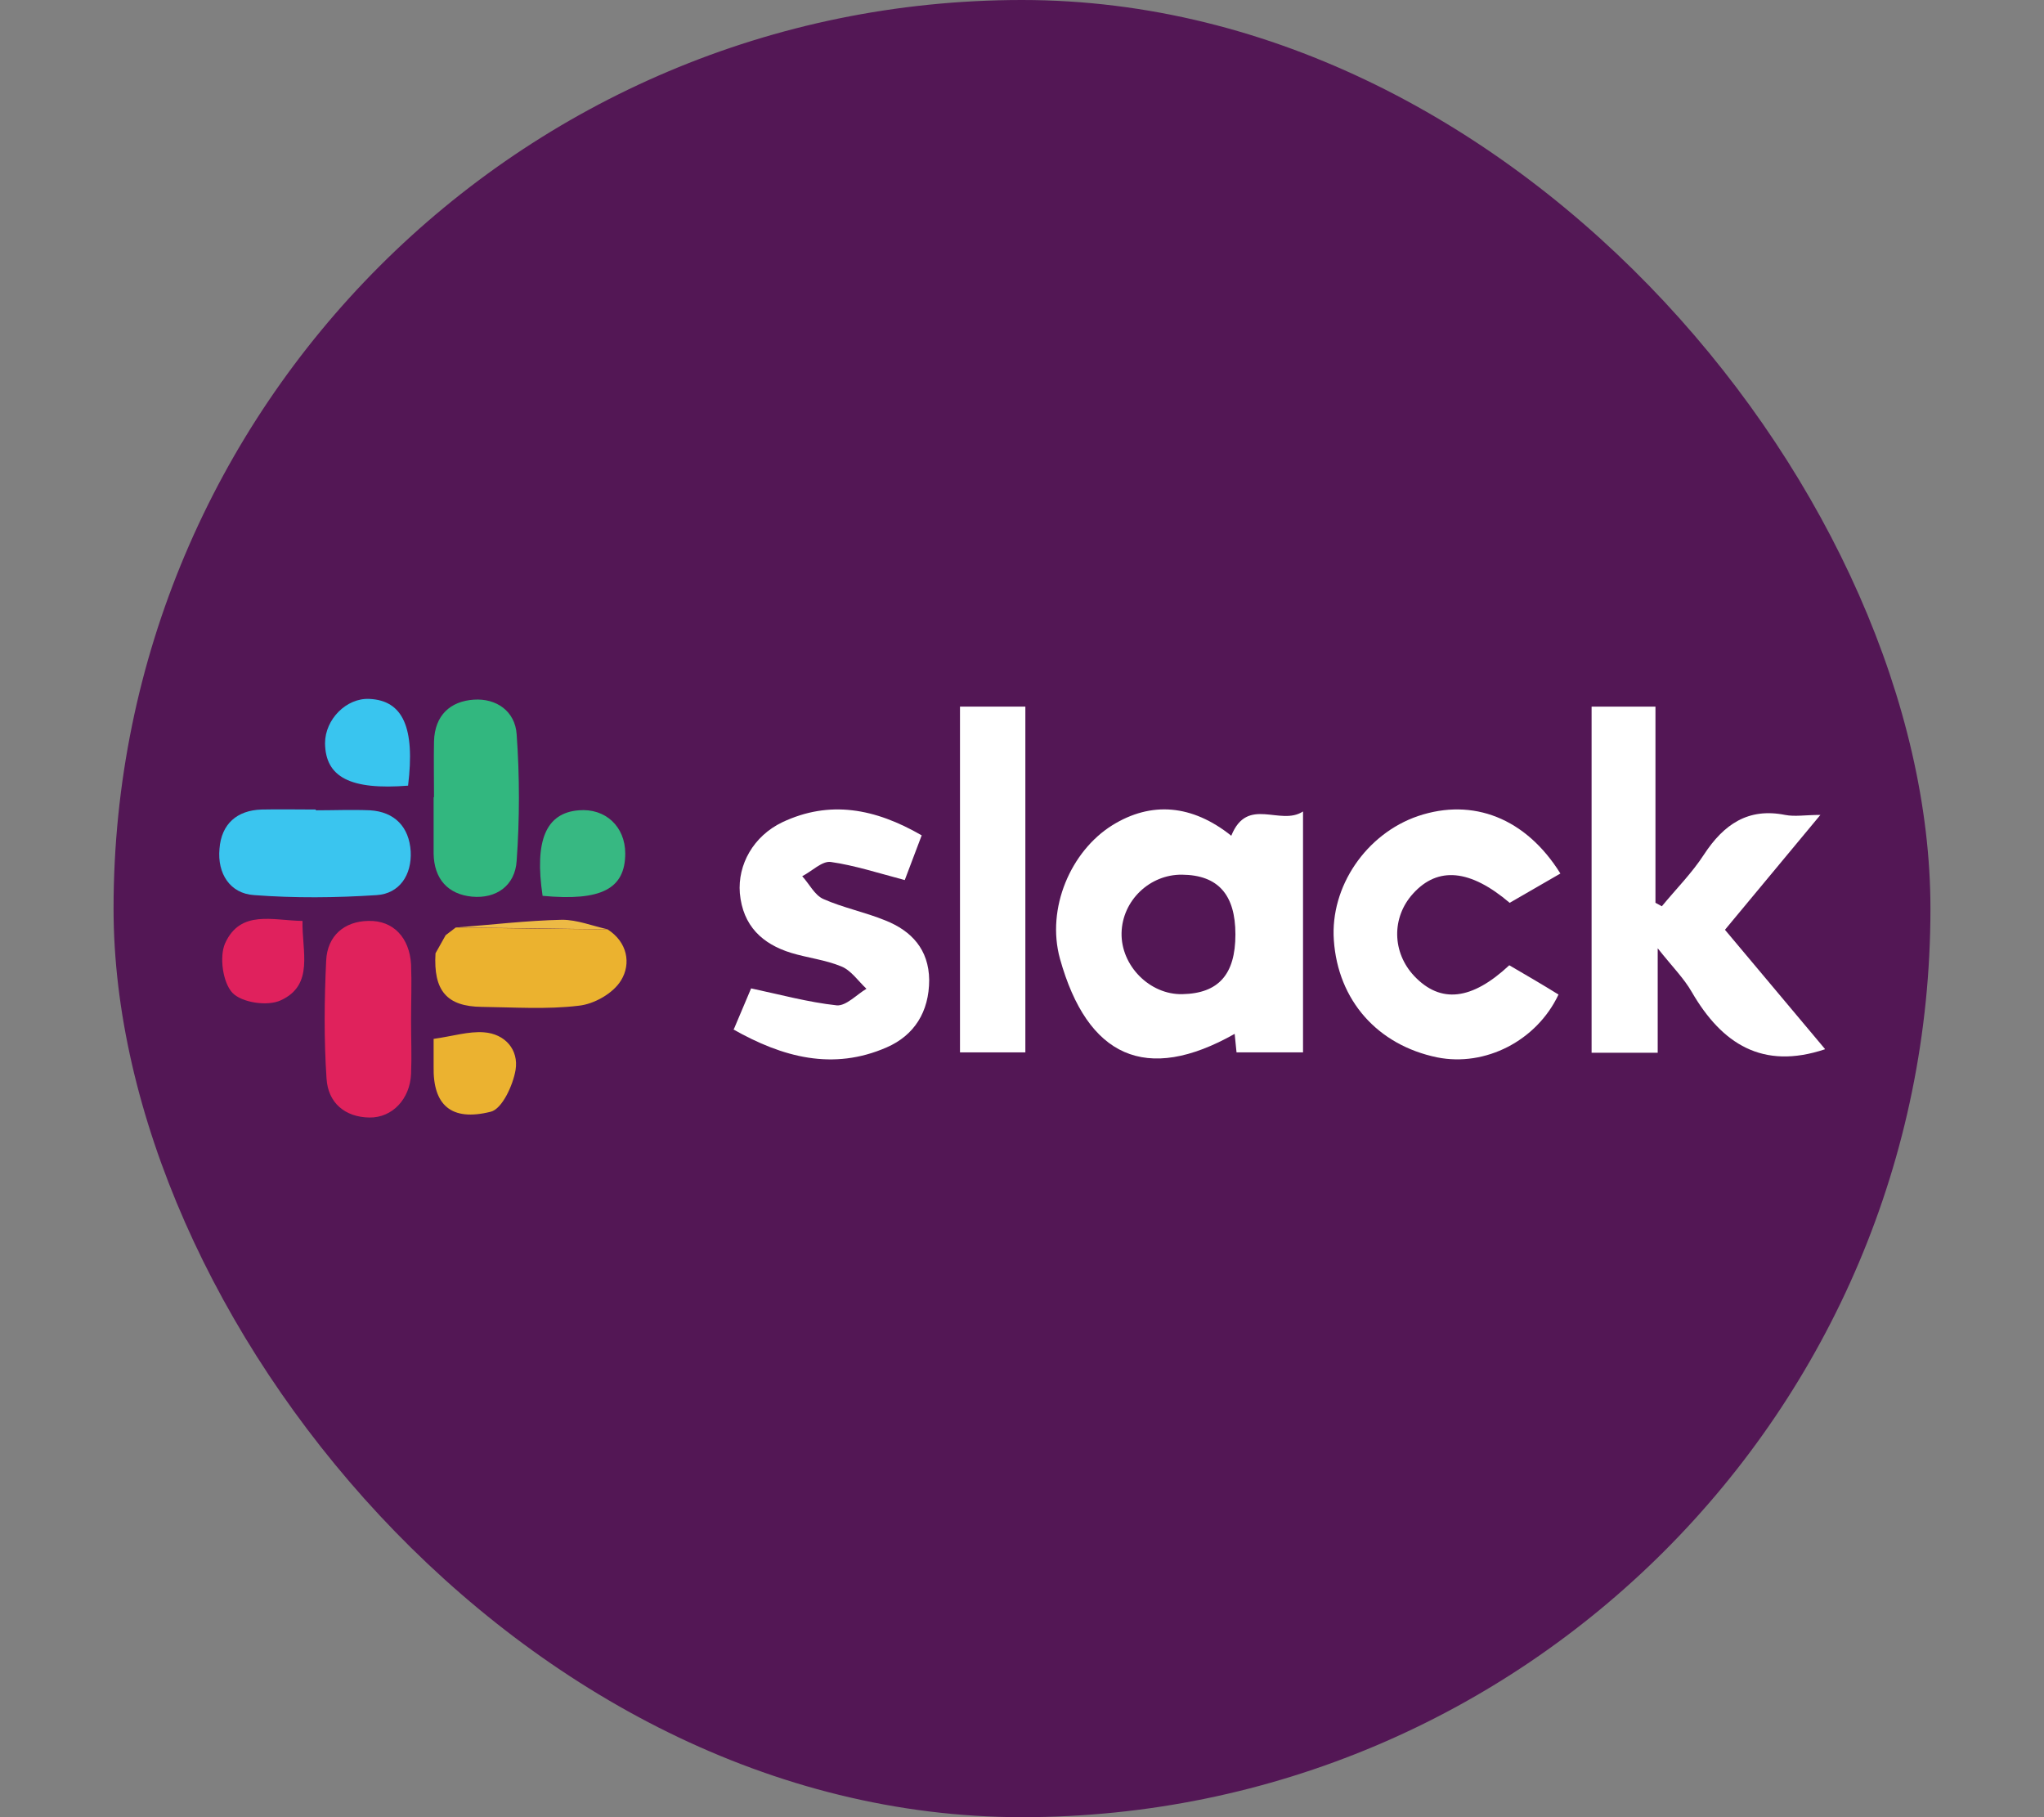 <svg width="90" height="80" viewBox="0 0 90 80" fill="none" xmlns="http://www.w3.org/2000/svg">
<rect x="0" y="0" width="90" height="80" fill="#808080" stroke="none"/>
<rect x="5" width="80" height="80" rx="40" fill="#531755"/>
<path d="M80.353 46.194C77.607 47.11 75.82 45.956 74.497 43.682C74.149 43.071 73.636 42.562 72.991 41.748V46.346H70.08V31.108H72.892V39.745L73.173 39.898C73.802 39.134 74.497 38.439 75.026 37.624C75.903 36.283 76.978 35.554 78.599 35.876C79.029 35.961 79.493 35.876 80.154 35.876L75.952 40.933L80.353 46.177V46.194Z" fill="white"/>
<path d="M54.215 36.793C54.926 35.028 56.365 36.385 57.374 35.724V46.33H54.446L54.364 45.515C50.459 47.721 47.879 46.533 46.671 42.206C46.059 39.983 47.151 37.471 48.971 36.334C50.691 35.265 52.494 35.418 54.215 36.793ZM54.397 41.137C54.397 39.389 53.636 38.523 52.048 38.507C50.625 38.49 49.417 39.644 49.384 41.069C49.351 42.511 50.625 43.801 52.064 43.767C53.652 43.733 54.397 42.902 54.397 41.137Z" fill="white"/>
<path d="M68.706 38.456L66.473 39.746C64.736 38.269 63.313 38.133 62.221 39.338C61.262 40.39 61.295 41.935 62.271 42.97C63.429 44.192 64.802 44.039 66.456 42.495C67.184 42.919 67.912 43.343 68.623 43.784C67.664 45.821 65.397 46.975 63.28 46.55C60.65 46.007 58.913 44.039 58.731 41.392C58.565 39.033 60.153 36.708 62.436 35.927C64.852 35.113 67.184 36.012 68.706 38.456Z" fill="white"/>
<path d="M32.311 45.312L33.072 43.513C34.346 43.784 35.587 44.124 36.844 44.26C37.257 44.293 37.721 43.784 38.151 43.53C37.787 43.19 37.472 42.715 37.042 42.545C36.347 42.257 35.57 42.172 34.842 41.952C33.568 41.561 32.708 40.764 32.576 39.321C32.476 38.066 33.171 36.81 34.445 36.199C36.529 35.215 38.531 35.588 40.583 36.776L39.838 38.744C38.68 38.439 37.638 38.099 36.579 37.947C36.199 37.896 35.752 38.354 35.322 38.575C35.636 38.914 35.868 39.406 36.248 39.576C37.125 39.966 38.084 40.153 38.994 40.526C40.136 40.984 40.897 41.799 40.913 43.139C40.913 44.548 40.252 45.583 39.044 46.109C36.678 47.144 34.462 46.55 32.278 45.312H32.311Z" fill="white"/>
<path d="M42.27 31.108H45.148V46.33H42.27V31.108Z" fill="white"/>
<path d="M19.11 35.096C19.11 34.264 19.093 33.45 19.11 32.635C19.143 31.481 19.838 30.87 20.863 30.802C21.856 30.734 22.683 31.311 22.749 32.33C22.882 34.179 22.882 36.046 22.749 37.896C22.683 38.982 21.856 39.576 20.781 39.474C19.738 39.372 19.11 38.71 19.093 37.573C19.093 36.759 19.093 35.927 19.093 35.096H19.11Z" fill="#32B77F"/>
<path d="M13.899 35.673C14.693 35.673 15.503 35.639 16.297 35.673C17.373 35.74 18.018 36.402 18.084 37.488C18.134 38.523 17.588 39.338 16.595 39.406C14.792 39.525 12.972 39.542 11.186 39.406C10.127 39.338 9.564 38.456 9.664 37.37C9.746 36.267 10.441 35.673 11.516 35.639C12.31 35.622 13.121 35.639 13.915 35.639L13.899 35.673Z" fill="#3AC5EF"/>
<path d="M18.1 44.938C18.1 45.719 18.133 46.499 18.1 47.28C18.051 48.383 17.273 49.215 16.264 49.198C15.189 49.181 14.444 48.553 14.378 47.484C14.262 45.753 14.279 44.022 14.362 42.291C14.411 41.188 15.172 40.56 16.214 40.543C17.323 40.509 18.034 41.29 18.1 42.461C18.133 43.275 18.1 44.107 18.1 44.921V44.938Z" fill="#E0225C"/>
<path d="M26.753 40.916C27.63 41.476 27.795 42.426 27.348 43.156C27.001 43.733 26.157 44.208 25.479 44.276C24.073 44.446 22.634 44.344 21.211 44.327C19.672 44.31 19.077 43.614 19.176 41.968L19.623 41.171L20.069 40.831H20.086C22.319 40.865 24.536 40.899 26.753 40.916Z" fill="#EBB22F"/>
<path d="M23.891 39.44C23.527 36.996 24.04 35.791 25.479 35.673C26.653 35.571 27.53 36.385 27.53 37.573C27.53 39.135 26.471 39.678 23.907 39.44H23.891Z" fill="#37B882"/>
<path d="M13.32 40.543C13.287 41.867 13.849 43.36 12.361 44.039C11.781 44.31 10.657 44.141 10.243 43.717C9.813 43.275 9.647 42.121 9.912 41.527C10.59 40.034 12.013 40.526 13.32 40.543Z" fill="#E0215D"/>
<path d="M17.985 34.587C15.421 34.79 14.329 34.213 14.312 32.72C14.312 31.668 15.255 30.718 16.265 30.769C17.737 30.836 18.283 32.024 17.968 34.587H17.985Z" fill="#39C5EF"/>
<path d="M19.093 45.736C19.937 45.617 20.632 45.396 21.31 45.447C22.236 45.515 22.849 46.211 22.7 47.11C22.584 47.789 22.104 48.824 21.608 48.943C19.854 49.384 19.06 48.638 19.093 46.958C19.093 46.567 19.093 46.194 19.093 45.736Z" fill="#EBB230"/>
<path d="M26.753 40.916C24.536 40.883 22.303 40.849 20.086 40.832C21.641 40.713 23.196 40.526 24.751 40.492C25.413 40.492 26.091 40.764 26.769 40.916H26.753Z" fill="#EDBA45"/>
</svg>
